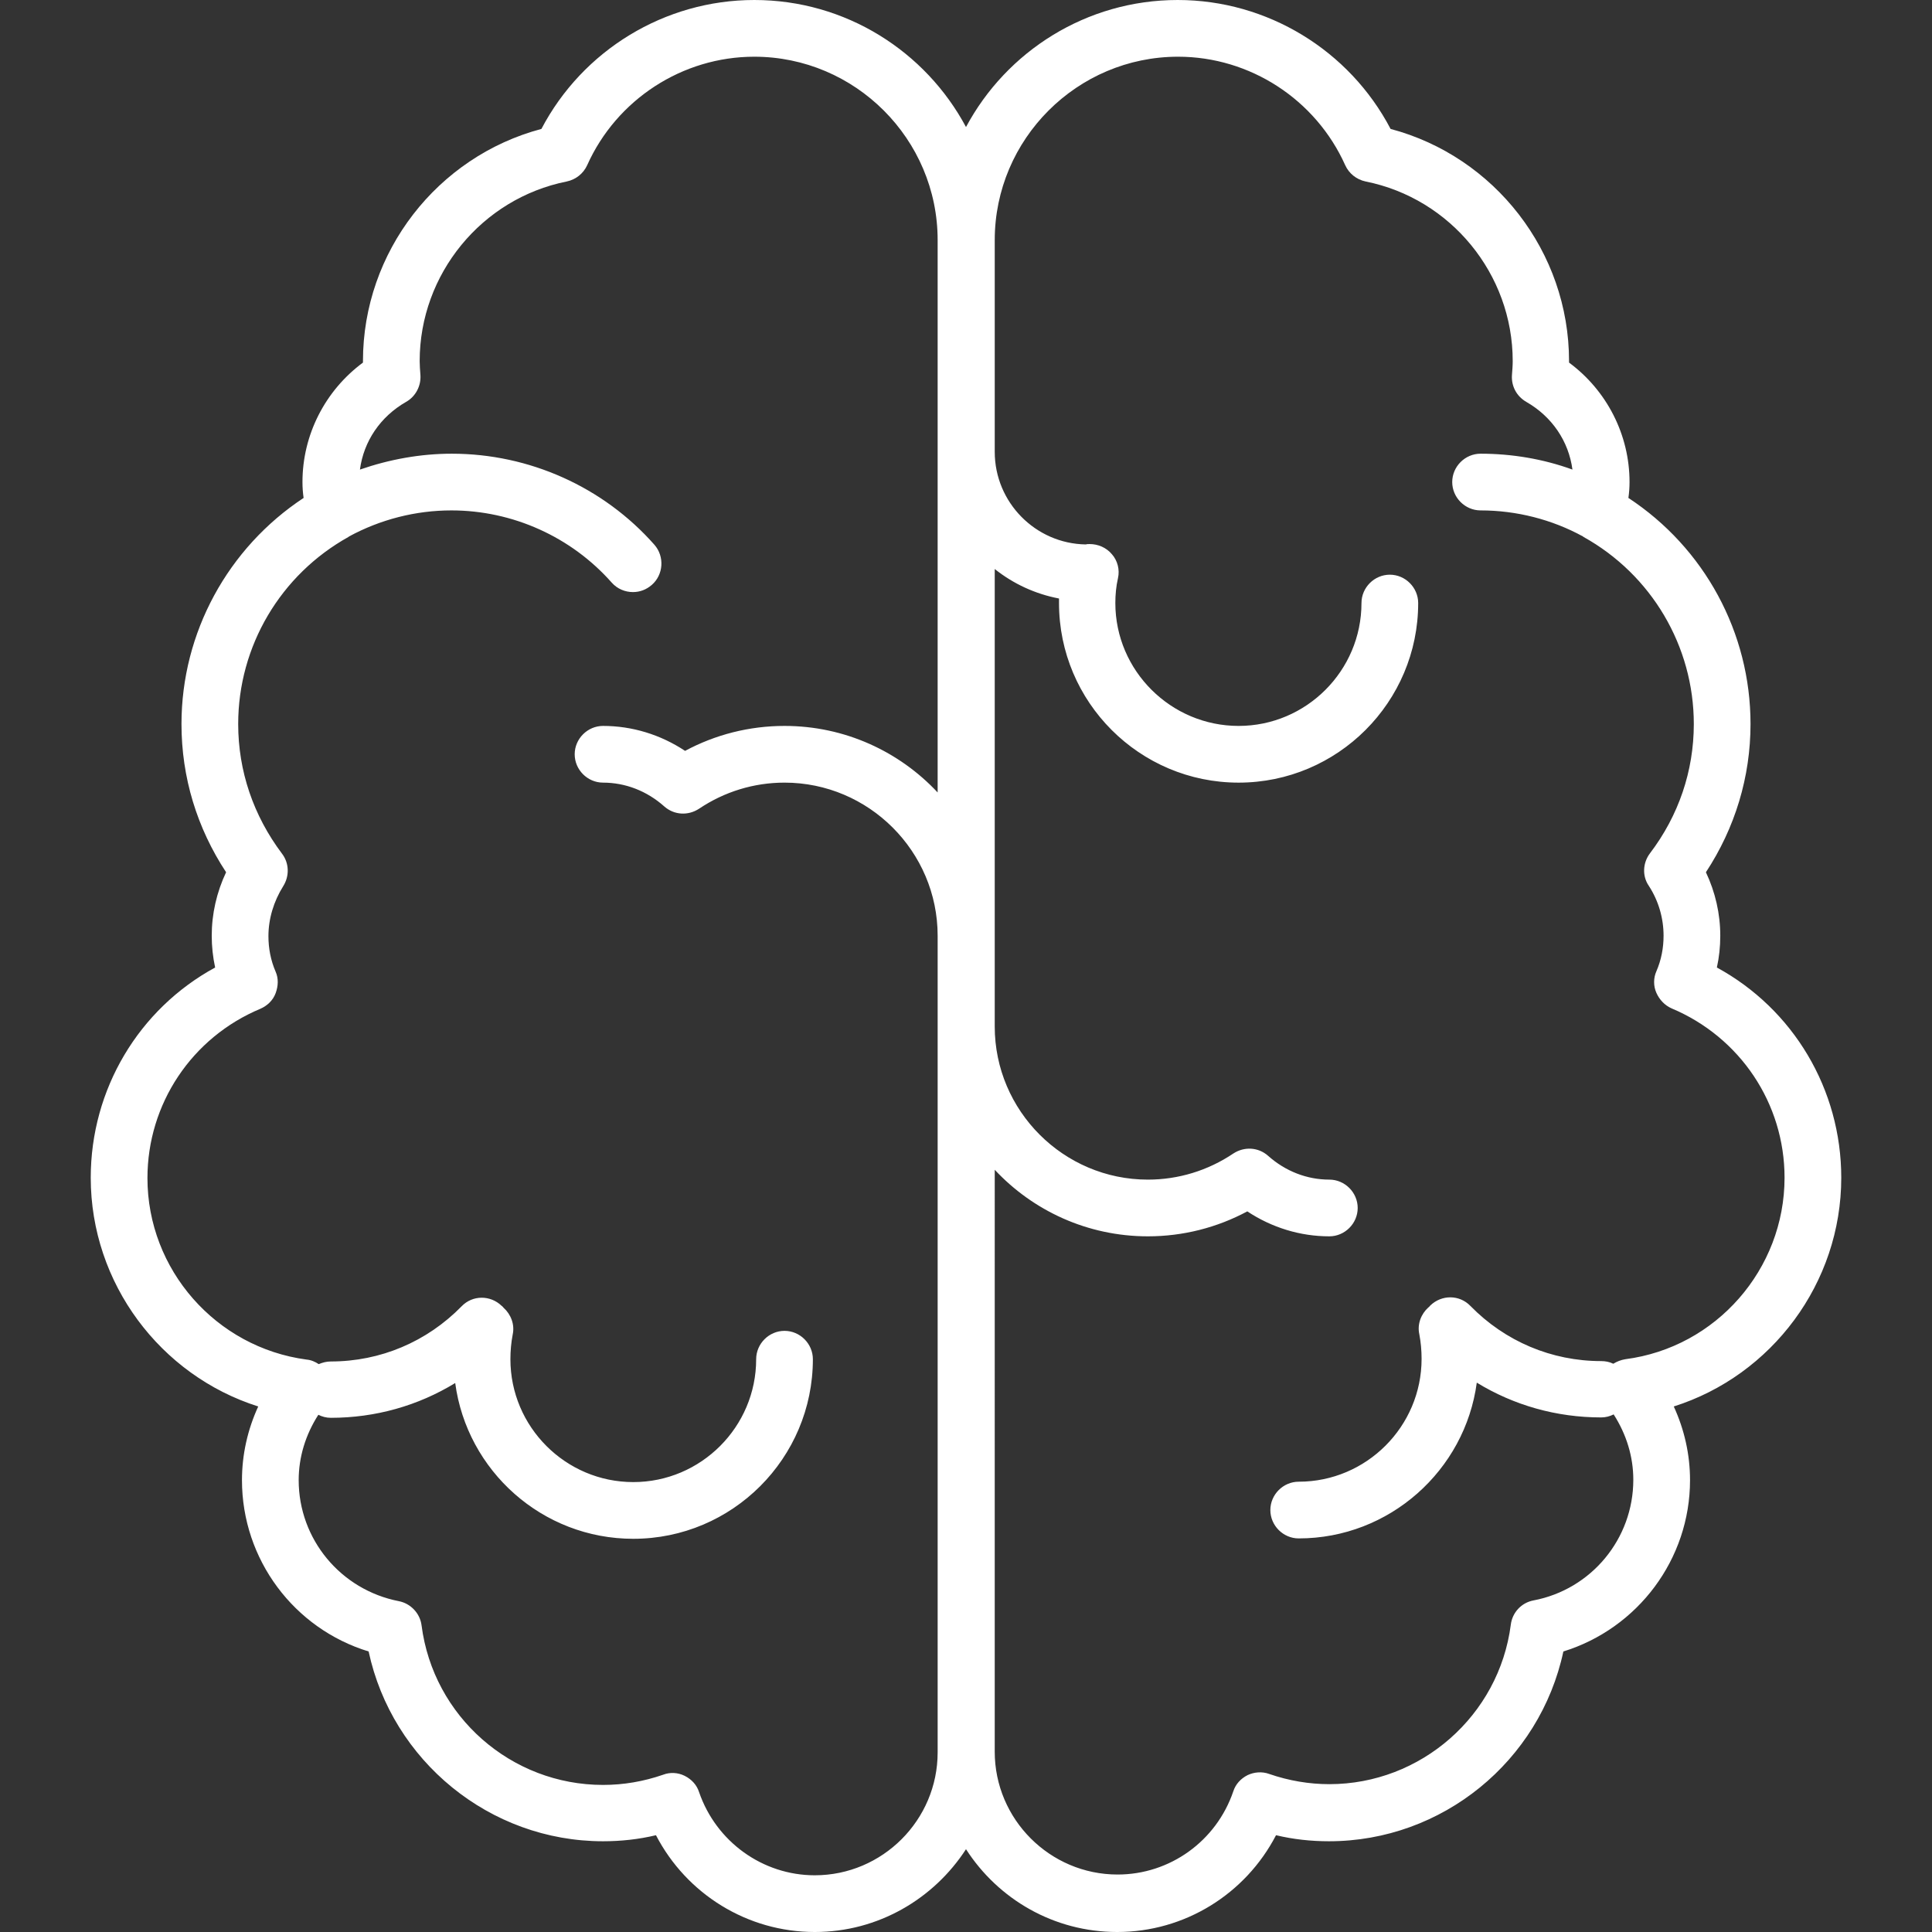 <?xml version="1.0" encoding="utf-8"?>
<!-- Generator: Adobe Illustrator 19.2.1, SVG Export Plug-In . SVG Version: 6.00 Build 0)  -->
<svg version="1.1" id="Layer_1" xmlns="http://www.w3.org/2000/svg" xmlns:xlink="http://www.w3.org/1999/xlink" x="0px" y="0px"
	 viewBox="0 0 511 511" style="enable-background:new 0 0 511 511;" xml:space="preserve">
<rect x="0" y="0" width="511" height="511" fill="#333333" stroke="none"/>
<style type="text/css">
	.st0{fill:#FFFFFF;}
</style>
<path class="st0" d="M487,311.5c0-23.4-12.7-44.6-32.9-55.6c0.6-2.7,0.9-5.5,0.9-8.4c0-5.8-1.3-11.5-3.8-16.8
	c7.7-11.7,11.8-25.2,11.8-39.2c0-24.2-12.2-46.6-32.3-59.8c0.2-1.4,0.3-2.8,0.3-4.2c0-12.5-6-24.2-16-31.6c0-0.1,0-0.3,0-0.4
	c0-28.9-19.7-54.1-47.2-61.4C356.9,13.3,335.2,0,311.5,0c-24.2,0-45.3,13.6-56,33.6c-10.7-20-31.8-33.6-56-33.6
	c-23.7,0-45.4,13.3-56.3,34.1C115.7,41.4,96,66.6,96,95.5c0,0.1,0,0.3,0,0.4c-10,7.4-16,19.1-16,31.6c0,1.4,0.1,2.8,0.3,4.2
	c-20,13.2-32.3,35.6-32.3,59.8c0,14.1,4.1,27.5,11.8,39.2c-2.5,5.3-3.8,11-3.8,16.8c0,2.8,0.3,5.6,0.9,8.4
	C36.7,266.9,24,288.1,24,311.5c0,27.9,18.4,52.3,44.3,60.5c-2.8,6.1-4.3,12.7-4.3,19.5c0,21,13.8,39.3,33.5,45.3
	c6.2,28.9,32,50.2,62,50.2c4.7,0,9.4-0.5,14-1.6c8.1,15.6,24.2,25.6,42,25.6c16.8,0,31.5-8.8,40-21.9c8.5,13.2,23.2,21.9,40,21.9
	c17.8,0,33.9-10,42-25.6c4.6,1.1,9.3,1.6,14,1.6c30,0,55.8-21.2,62-50.2c19.7-6.1,33.5-24.4,33.5-45.3c0-6.8-1.5-13.4-4.3-19.5
	C468.6,363.8,487,339.4,487,311.5z M215.5,496c-13.8,0-26.1-8.9-30.6-22c-0.6-1.9-2-3.4-3.8-4.3c-1.8-0.9-3.9-1-5.7-0.3
	c-5.2,1.8-10.5,2.7-15.9,2.7c-24.3,0-44.9-18.1-48-42.2c-0.4-3.2-2.9-5.8-6-6.4C90.1,420.5,79,407.1,79,391.5c0-6.1,1.8-12,5.2-17.3
	c1,0.5,2.1,0.8,3.3,0.8c11.8,0,23.1-3.2,32.9-9.2c3.1,23.2,23,41.2,47.1,41.2c26.2,0,47.5-21.3,47.5-47.5c0-4.1-3.4-7.5-7.5-7.5
	s-7.5,3.4-7.5,7.5c0,17.9-14.6,32.5-32.5,32.5S135,377.4,135,359.5c0-2.2,0.2-4.4,0.6-6.5c0.6-2.7-0.5-5.4-2.4-7.1
	c-0.2-0.2-0.3-0.4-0.5-0.5c-3-2.9-7.7-2.9-10.6,0.1c-9.2,9.4-21.5,14.6-34.6,14.6c-1.2,0-2.2,0.3-3.2,0.7c-0.9-0.6-2-1.1-3.2-1.2
	c-24-3.2-42.1-23.8-42.1-48c0-19.6,11.7-37.2,29.9-44.8c1.8-0.8,3.3-2.2,4-4.1s0.8-3.9,0-5.7c-1.3-3-1.9-6.2-1.9-9.4
	c0-4.6,1.4-9.2,3.9-13.2c1.7-2.7,1.6-6.1-0.3-8.6C67,215.7,63,203.9,63,191.5c0-20.6,11.2-39.5,29.2-49.5c0,0,0.1-0.1,0.1-0.1
	c8.3-4.5,17.6-6.9,27.1-6.9c16.2,0,31.7,7,42.4,19.1c1.5,1.7,3.6,2.5,5.6,2.5c1.8,0,3.5-0.6,5-1.9c3.1-2.7,3.4-7.5,0.7-10.6
	C159.6,128.8,140,120,119.5,120c-8.3,0-16.5,1.5-24.3,4.2c1-7.5,5.4-14,12.2-17.9c2.5-1.4,4-4.2,3.8-7.1c-0.1-1.3-0.2-2.6-0.2-3.7
	c0-23,16.4-43,38.9-47.5c2.4-0.5,4.4-2.1,5.4-4.3c7.8-17.4,25.2-28.7,44.2-28.7c26.7,0,48.5,21.8,48.5,48.5v146.1
	c-10.1-10.8-24.5-17.6-40.5-17.6c-9.3,0-18.3,2.3-26.3,6.6c-6.5-4.3-14-6.6-21.7-6.6c-4.1,0-7.5,3.4-7.5,7.5s3.4,7.5,7.5,7.5
	c5.9,0,11.6,2.2,16.2,6.3c2.6,2.3,6.3,2.5,9.2,0.6c6.7-4.5,14.5-6.9,22.6-6.9c22.3,0,40.5,18.2,40.5,40.5v216
	C248,481.4,233.4,496,215.5,496L215.5,496z M429.9,359.5c-1.2,0.2-2.2,0.6-3.2,1.2c-1-0.5-2.1-0.7-3.2-0.7
	c-13.1,0-25.4-5.2-34.6-14.6c-2.9-3-7.6-3-10.6-0.1c-0.2,0.2-0.3,0.4-0.5,0.5c-1.9,1.7-3,4.4-2.4,7.1c0.4,2.1,0.6,4.3,0.6,6.5
	c0,17.9-14.6,32.5-32.5,32.5c-4.1,0-7.5,3.4-7.5,7.5s3.4,7.5,7.5,7.5c24,0,44-18,47.1-41.2c9.8,6,21.1,9.2,32.9,9.2
	c1.2,0,2.3-0.3,3.3-0.8c3.4,5.3,5.2,11.2,5.2,17.3c0,15.6-11.1,29-26.4,31.9c-3.2,0.6-5.6,3.2-6,6.4c-3.1,24.1-23.8,42.2-48,42.2
	c-5.3,0-10.7-0.9-15.9-2.7c-1.9-0.7-4-0.5-5.7,0.3c-1.8,0.9-3.2,2.4-3.8,4.3c-4.5,13.2-16.8,22-30.6,22c-17.9,0-32.5-14.6-32.5-32.5
	V309.4c10.1,10.8,24.5,17.6,40.5,17.6c9.3,0,18.3-2.3,26.3-6.6c6.5,4.3,14,6.6,21.7,6.6c4.1,0,7.5-3.4,7.5-7.5s-3.4-7.5-7.5-7.5
	c-5.9,0-11.6-2.2-16.2-6.3c-2.6-2.3-6.3-2.5-9.2-0.6c-6.7,4.5-14.5,6.9-22.6,6.9c-22.3,0-40.5-18.2-40.5-40.5v-121
	c4.9,3.9,10.7,6.6,17,7.8c0,0.4,0,0.8,0,1.2c0,26.2,21.3,47.5,47.5,47.5s47.5-21.3,47.5-47.5c0-4.1-3.4-7.5-7.5-7.5
	s-7.5,3.4-7.5,7.5c0,17.9-14.6,32.5-32.5,32.5S295,177.4,295,159.5c0-2.2,0.2-4.4,0.7-6.6c0.5-2.2-0.1-4.6-1.6-6.3
	c-1.5-1.8-3.7-2.7-5.9-2.7c-0.4,0-0.7,0-1,0.1c-13.3-0.2-24.1-11.1-24.1-24.5v-56c0-26.7,21.8-48.5,48.5-48.5
	c19,0,36.4,11.3,44.2,28.7c1,2.2,3,3.8,5.4,4.3c22.5,4.5,38.9,24.5,38.9,47.5c0,1.2-0.1,2.4-0.2,3.7c-0.2,2.9,1.2,5.6,3.8,7.1
	c6.8,3.9,11.2,10.4,12.2,17.9c-7.7-2.8-16-4.2-24.3-4.2c-4.1,0-7.5,3.4-7.5,7.5c0,4.1,3.4,7.5,7.5,7.5c9.5,0,18.9,2.4,27.1,6.9
	c0,0,0.1,0.1,0.1,0.1c18,10,29.2,28.9,29.2,49.5c0,12.4-4,24.2-11.6,34.2c-1.9,2.5-2.1,6-0.3,8.6c2.6,4,3.9,8.6,3.9,13.2
	c0,3.2-0.6,6.4-1.9,9.4c-0.8,1.8-0.8,3.9,0,5.7s2.2,3.3,4,4.1c18.1,7.6,29.9,25.1,29.9,44.8C472,335.7,453.9,356.4,429.9,359.5
	L429.9,359.5z"/>
</svg>
